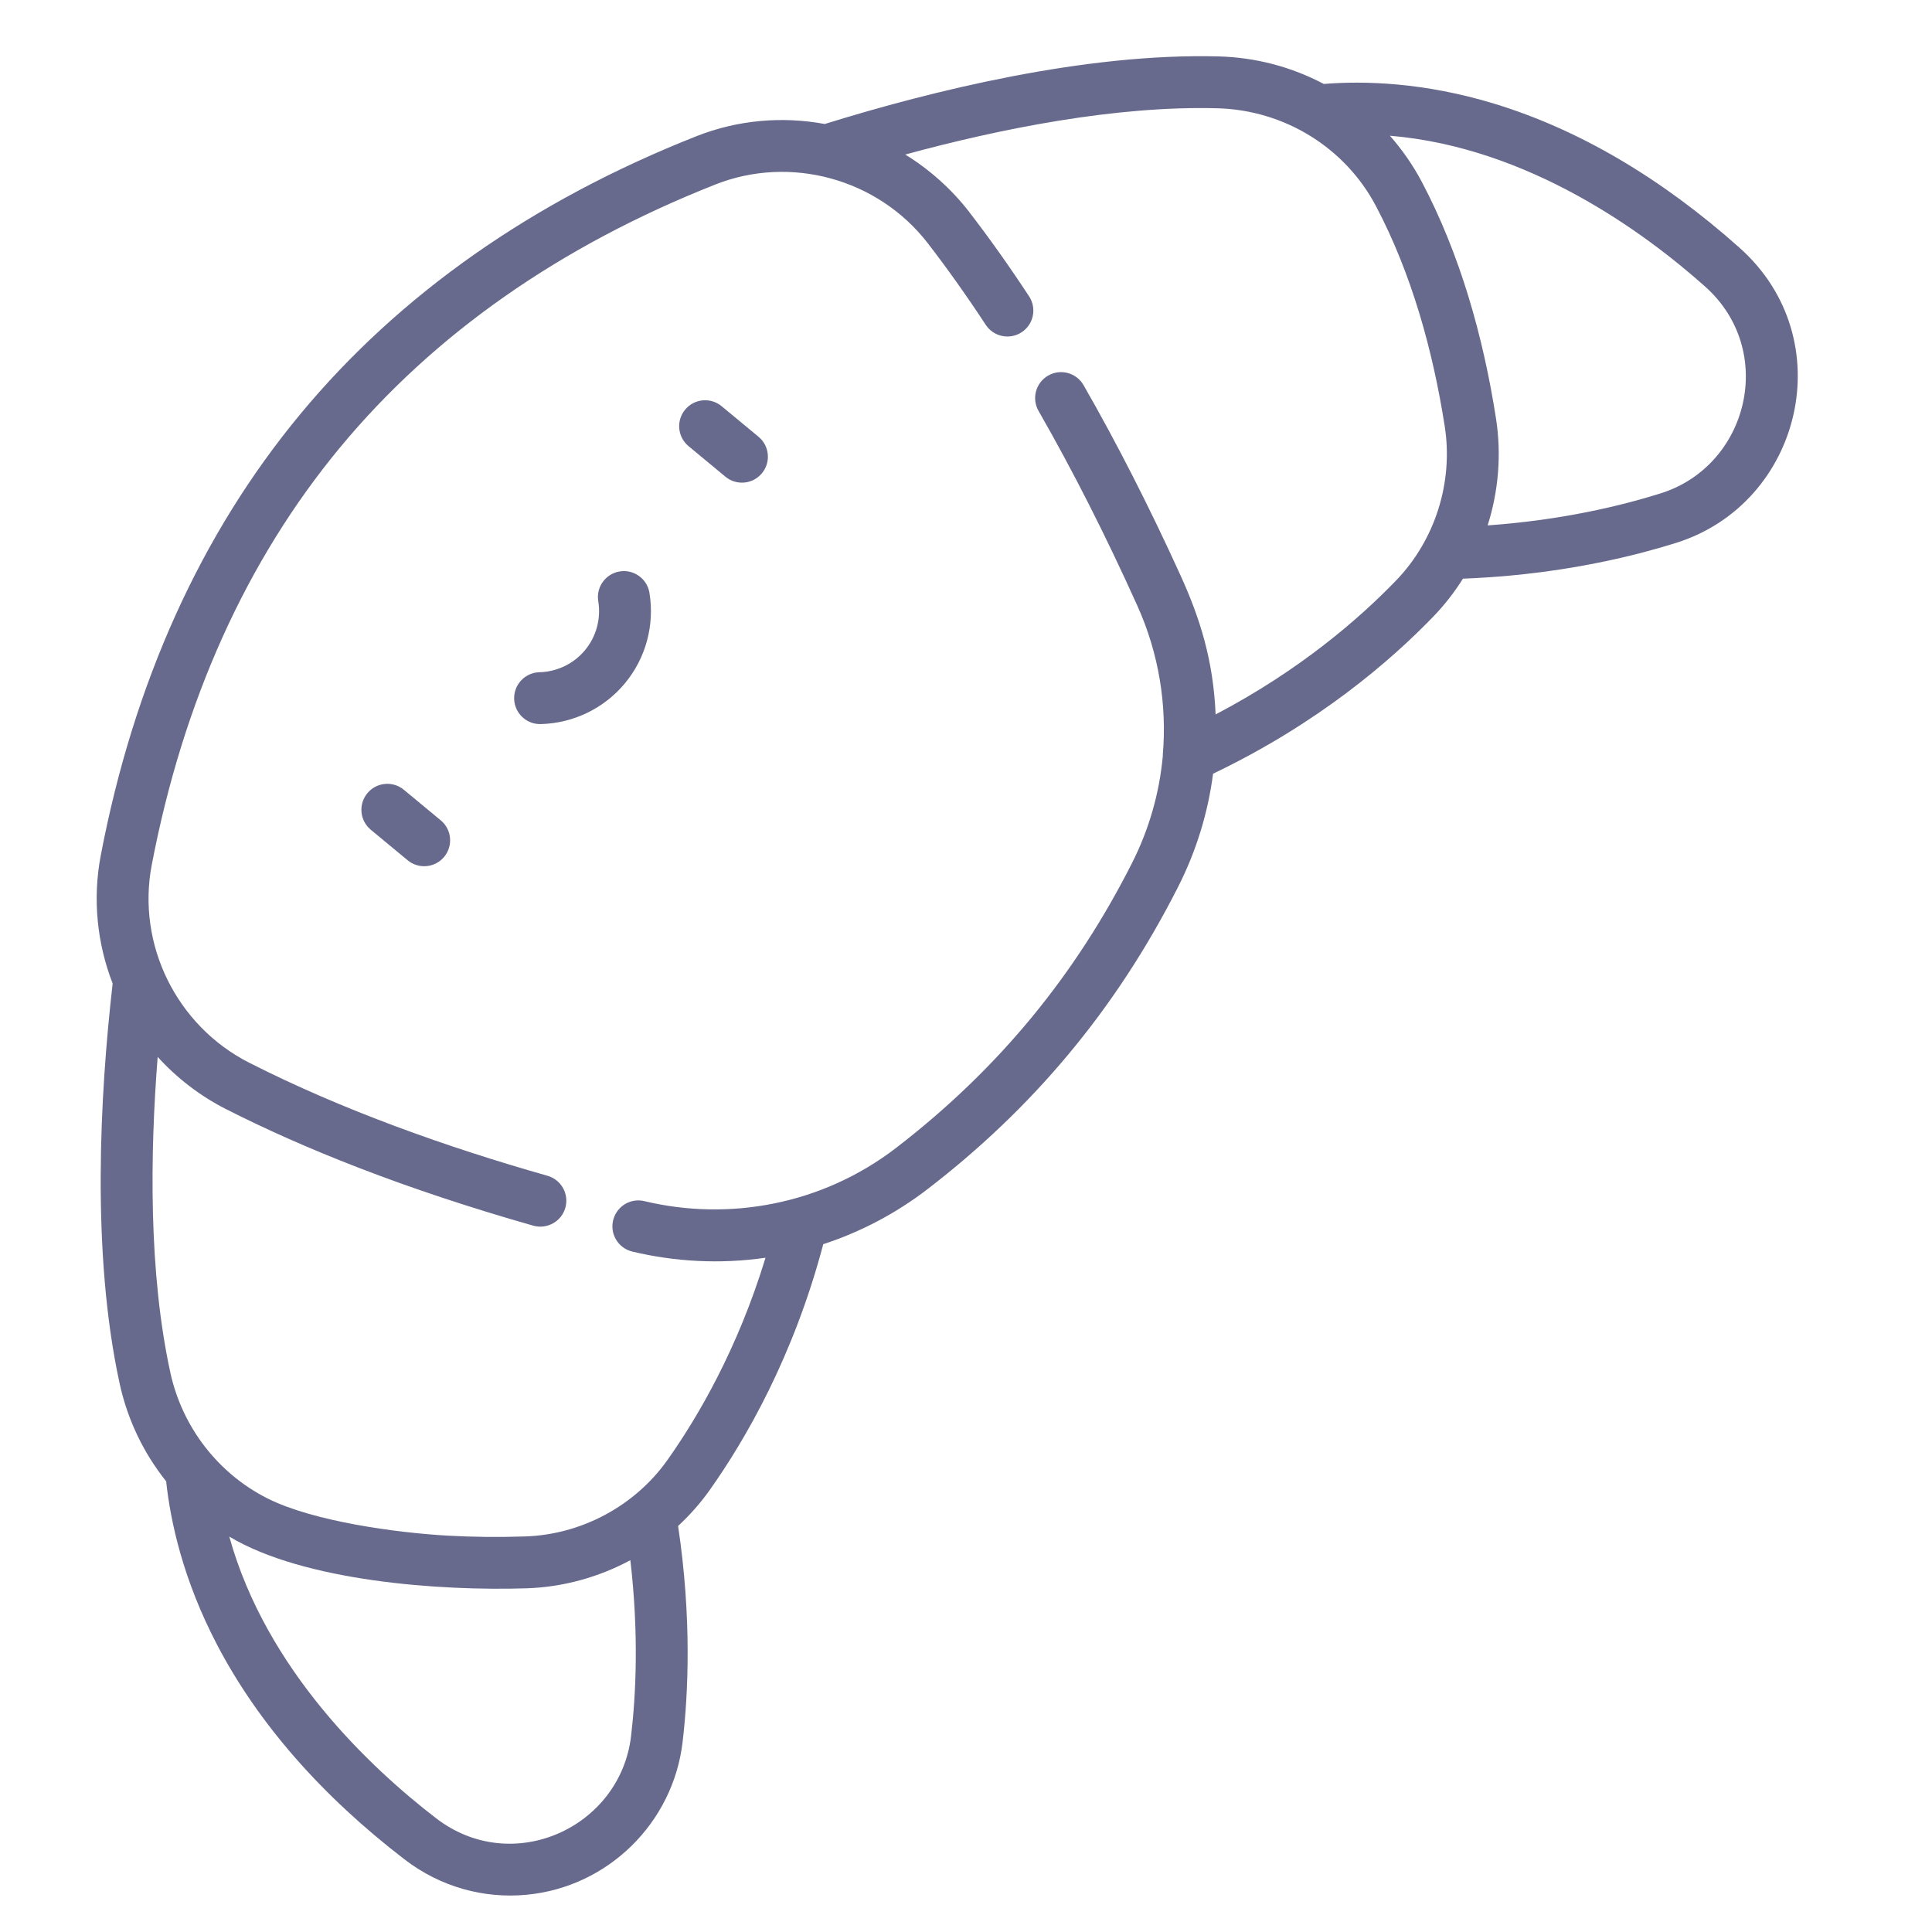 <?xml version="1.0" encoding="UTF-8"?> <svg xmlns="http://www.w3.org/2000/svg" width="108" height="108" viewBox="0 0 108 108" fill="none"> <g clip-path="url(#clip0)"> <path d="M22.577 44.15C21.96 43.639 21.047 43.724 20.536 44.341C20.025 44.958 20.11 45.872 20.727 46.383L22.787 48.089C23.404 48.6 24.318 48.514 24.829 47.898C25.34 47.281 25.254 46.367 24.637 45.856L22.577 44.15Z" fill="#0C1048" fill-opacity="0.62"></path> <path d="M40.551 26.648C41.167 27.158 42.081 27.073 42.592 26.456C43.103 25.839 43.018 24.925 42.401 24.414L40.341 22.708C39.724 22.197 38.81 22.283 38.299 22.899C37.788 23.516 37.874 24.43 38.491 24.941L40.551 26.648Z" fill="#0C1048" fill-opacity="0.62"></path> <path d="M30.227 40.477C32.052 40.432 33.771 39.6 34.937 38.193C36.102 36.787 36.6 34.945 36.305 33.141C36.176 32.35 35.429 31.814 34.64 31.944C33.85 32.073 33.314 32.818 33.443 33.609C33.603 34.586 33.334 35.583 32.704 36.343C32.074 37.103 31.144 37.553 30.155 37.578C29.355 37.598 28.721 38.263 28.741 39.064C28.762 39.864 29.427 40.497 30.227 40.477V40.477Z" fill="#0C1048" fill-opacity="0.62"></path> <path d="M6.686 77.333C7.128 79.37 8.033 81.235 9.288 82.807C9.526 85.031 10.225 88.3 12.146 91.965C14.434 96.332 17.957 100.363 22.616 103.944C24.64 105.5 27.073 106.14 29.424 105.92C34.009 105.49 37.626 101.878 38.156 97.395C38.475 94.697 38.677 90.456 37.906 85.303C38.559 84.698 39.155 84.027 39.676 83.292C41.676 80.468 44.36 75.83 46.021 69.551C48.101 68.871 50.076 67.838 51.86 66.466C57.635 62.023 62.328 56.545 65.864 49.562C66.881 47.554 67.53 45.421 67.811 43.251C73.671 40.45 77.728 36.951 80.13 34.461C80.756 33.812 81.307 33.103 81.779 32.348C82.706 32.312 83.6 32.252 84.456 32.172C88.407 31.801 91.574 31.015 93.705 30.344C100.713 28.138 102.977 18.965 97.249 13.857C92.863 9.945 88.248 7.234 83.531 5.797C79.572 4.592 76.231 4.513 74.001 4.693C72.224 3.753 70.223 3.211 68.139 3.154C60.667 2.953 52.095 5.072 46.103 6.931C43.743 6.495 41.259 6.695 38.934 7.613C29.788 11.224 22.336 16.453 16.784 23.154C11.232 29.855 7.481 38.15 5.634 47.809C5.164 50.264 5.43 52.742 6.297 54.979C5.585 61.212 5.098 70.029 6.686 77.333V77.333ZM35.237 87.215C35.723 91.38 35.544 94.796 35.276 97.055C34.672 102.165 28.647 104.923 24.383 101.645C20.743 98.847 14.891 93.375 12.818 85.898C17.002 88.398 24.599 88.944 29.448 88.787C31.457 88.722 33.461 88.174 35.237 87.215V87.215ZM95.319 16.021C99.331 19.599 97.746 26.032 92.835 27.578C90.665 28.261 87.341 29.073 83.16 29.37C83.763 27.473 83.943 25.415 83.627 23.389C82.914 18.815 81.621 14.22 79.476 10.159C78.988 9.234 78.357 8.333 77.695 7.587C85.426 8.233 91.892 12.965 95.319 16.021ZM12.61 61.988C16.911 64.175 22.532 66.446 29.812 68.516C30.57 68.73 31.381 68.295 31.603 67.517C31.823 66.744 31.372 65.944 30.604 65.726C24.985 64.13 19.131 62.051 13.925 59.403C9.875 57.344 7.631 52.802 8.482 48.353C10.236 39.18 13.781 31.324 19.017 25.004C24.253 18.683 31.313 13.739 39.999 10.31C44.165 8.665 49.06 9.968 51.865 13.598C51.866 13.6 51.867 13.601 51.868 13.602C52.945 14.996 54.033 16.528 55.103 18.157C55.54 18.823 56.438 19.015 57.111 18.573C57.783 18.131 57.964 17.232 57.527 16.565C56.417 14.875 55.285 13.282 54.163 11.829C54.163 11.829 54.162 11.828 54.162 11.827C53.193 10.573 51.945 9.46 50.602 8.639C55.916 7.194 62.366 5.9 68.061 6.053C71.782 6.153 75.181 8.235 76.912 11.512C78.908 15.293 80.1 19.594 80.762 23.836C81.247 26.945 80.231 30.179 78.044 32.447C76.004 34.562 72.68 37.46 67.954 39.937C67.826 36.912 67.079 34.554 65.992 32.165C64.263 28.365 62.442 24.788 60.572 21.531C60.173 20.836 59.287 20.596 58.593 20.995C57.898 21.394 57.658 22.28 58.057 22.974C59.965 26.298 61.824 29.965 63.584 33.874C64.776 36.52 65.238 39.396 65.003 42.165C65 42.201 65.001 42.237 65.001 42.273C64.811 44.329 64.237 46.356 63.277 48.252C60.162 54.406 55.918 59.686 50.093 64.167C45.922 67.375 40.694 68.266 36.022 67.144C35.264 66.962 34.511 67.41 34.294 68.143C34.055 68.956 34.551 69.772 35.344 69.963C35.344 69.963 35.345 69.963 35.346 69.963C37.681 70.524 40.235 70.681 42.793 70.308C41.238 75.412 39.008 79.218 37.31 81.616C35.491 84.184 32.502 85.786 29.355 85.888C27.857 85.937 26.405 85.921 25.004 85.842C22.168 85.681 17.52 85.052 14.963 83.767C14.954 83.763 14.945 83.758 14.936 83.754C12.204 82.37 10.189 79.795 9.52 76.718C8.31 71.15 8.382 64.572 8.814 59.082C9.867 60.246 11.179 61.26 12.61 61.988V61.988Z" fill="#0C1048" fill-opacity="0.62"></path> </g> <defs> <clipPath id="clip0"> <rect width="99" height="99" fill="white" transform="translate(0 9.248) rotate(-5.36)"></rect> </clipPath> </defs> </svg> 